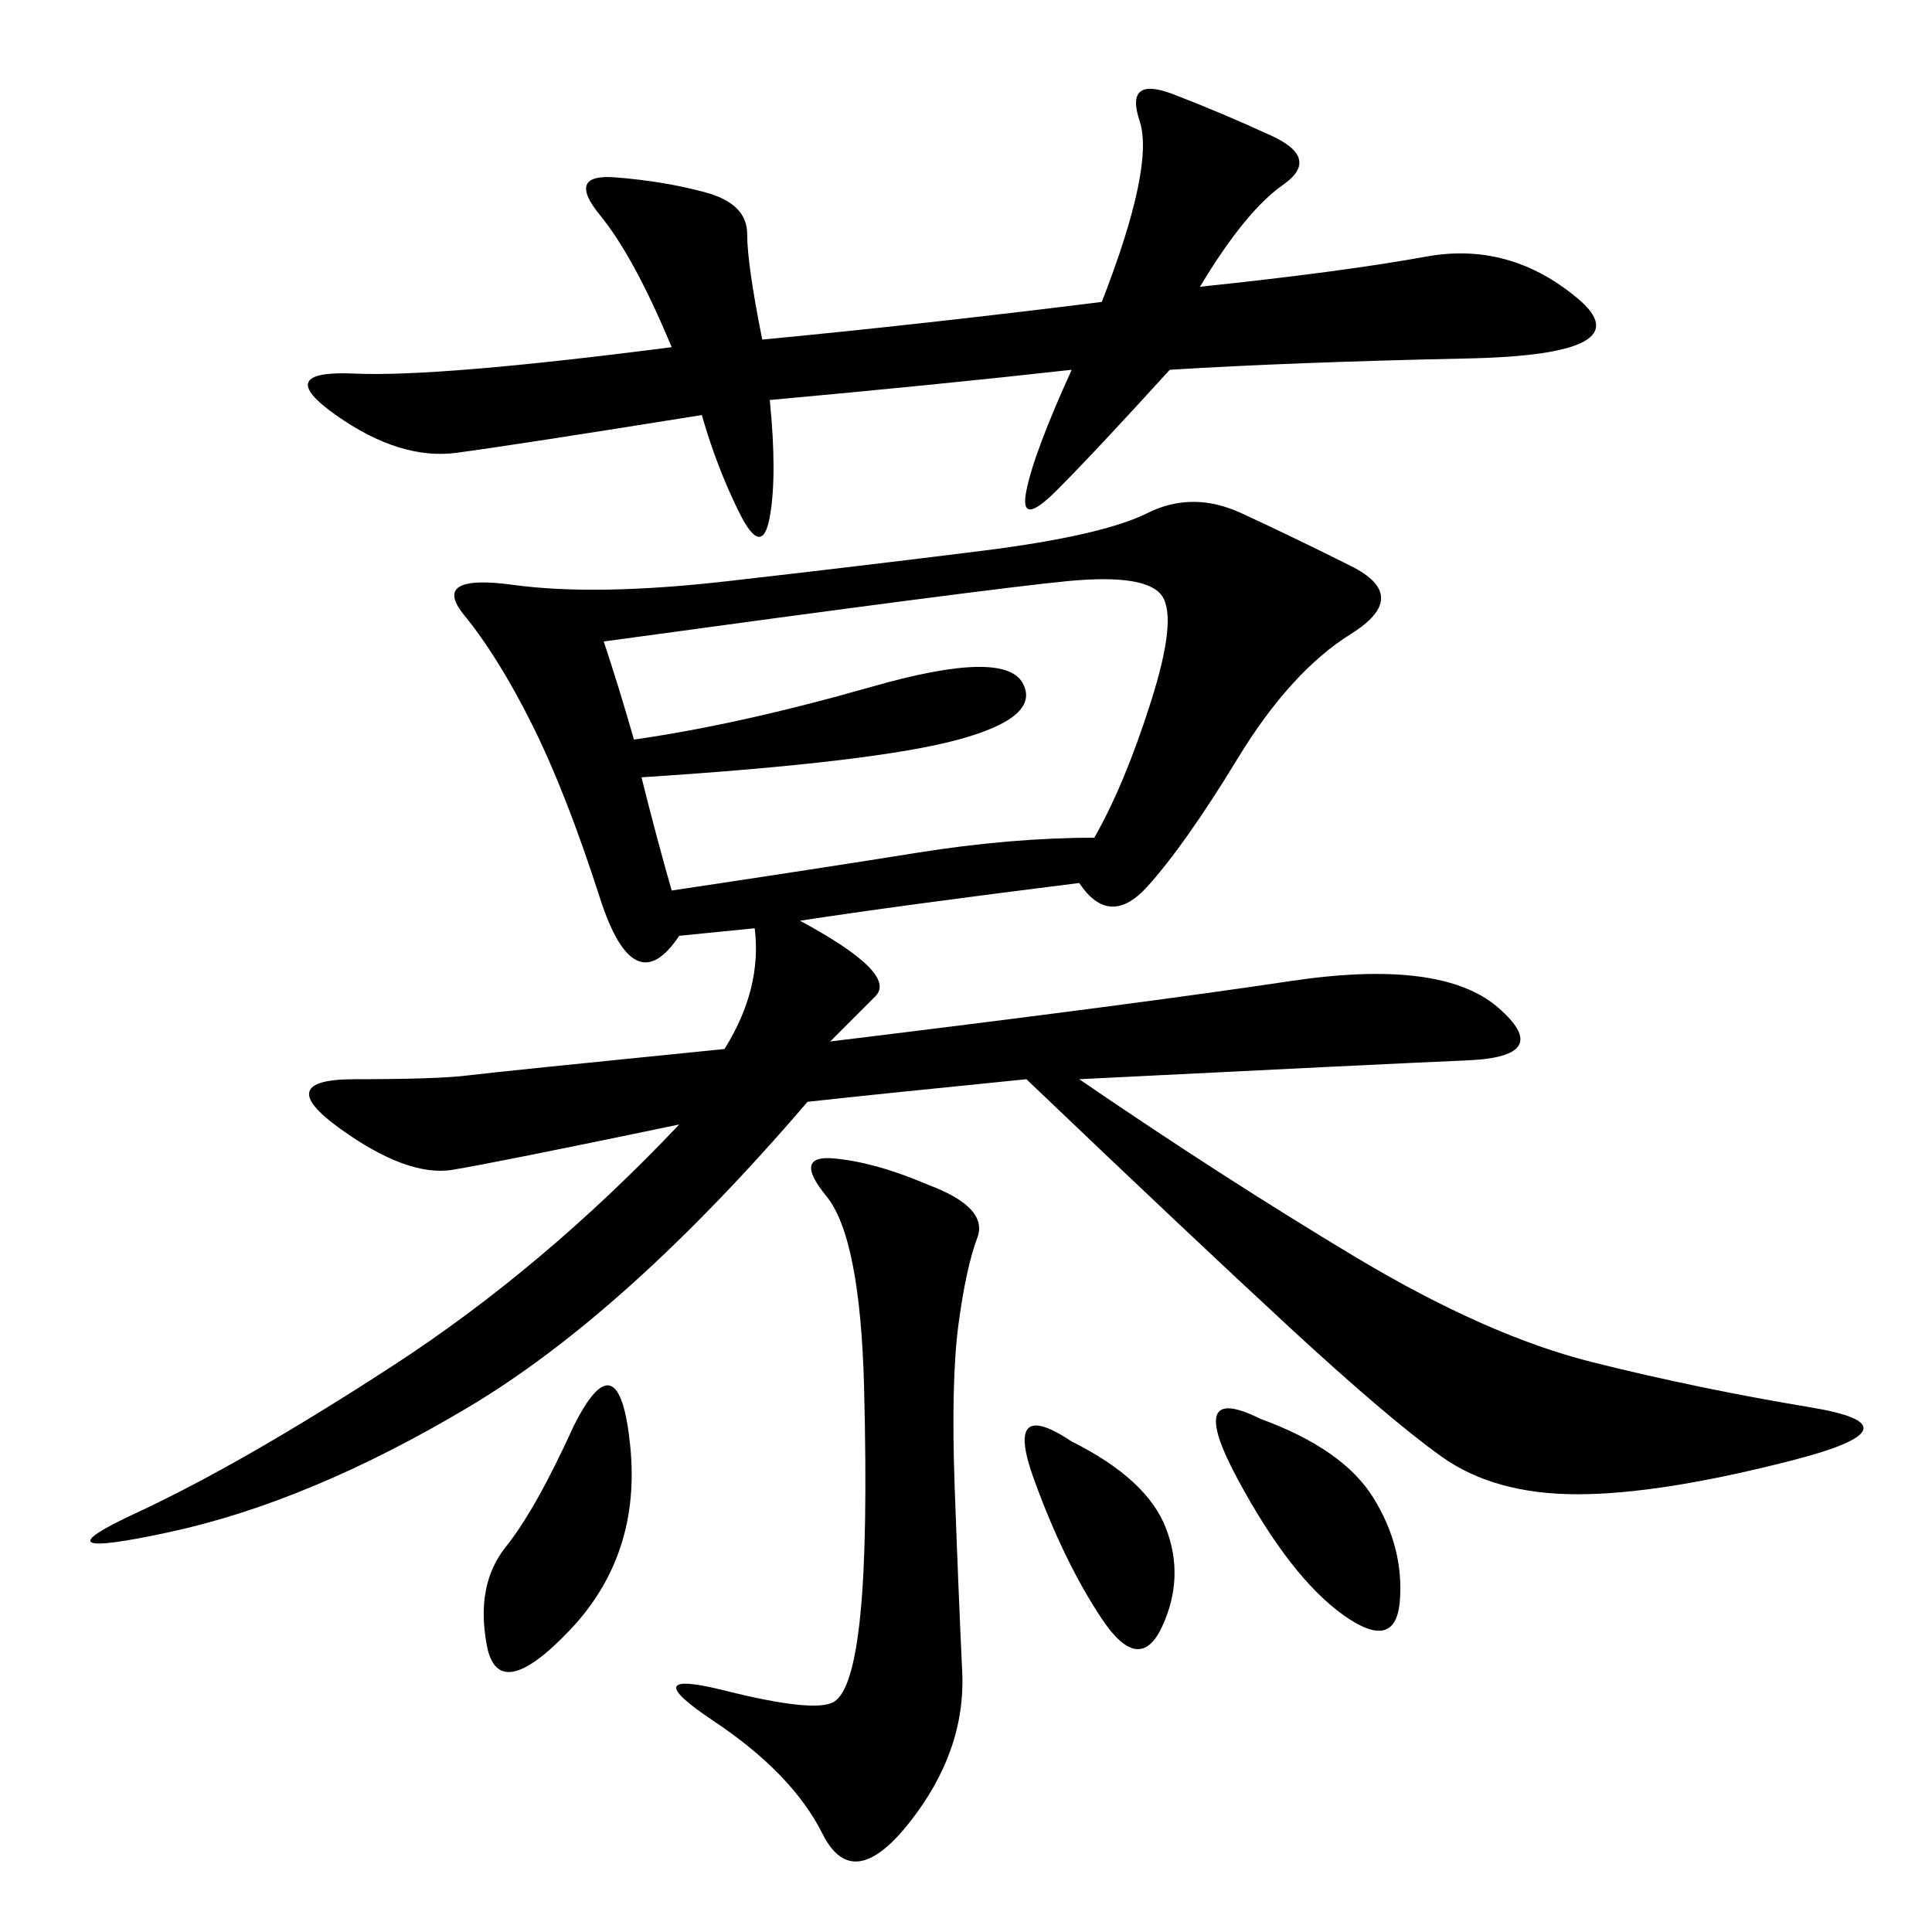 <svg xmlns="http://www.w3.org/2000/svg" xmlns:xlink="http://www.w3.org/1999/xlink" width="300" height="300"><path d="M167.58 137.11Q139.45 140.63 124.22 142.97L124.22 142.97Q139.45 151.17 135.94 154.69L135.94 154.69L128.91 161.72Q176.95 155.86 200.39 152.34Q223.83 148.83 232.62 156.45Q241.41 164.06 227.93 164.65Q214.45 165.23 167.58 167.58L167.58 167.58Q189.84 182.81 210.35 195.12Q230.86 207.42 247.27 211.52Q263.67 215.63 281.25 218.55Q298.83 221.48 278.32 226.76Q257.81 232.03 244.92 232.03L244.92 232.03Q232.03 232.03 223.83 226.17Q215.63 220.31 200.39 206.25Q185.16 192.19 159.38 167.58L159.38 167.58Q135.94 169.92 125.39 171.09L125.39 171.09Q97.27 203.91 72.66 218.55Q48.05 233.20 26.37 237.89Q4.69 242.58 21.09 234.96Q37.50 227.34 60.94 212.11Q84.38 196.88 105.47 174.61L105.47 174.61Q77.34 180.47 70.31 181.64Q63.28 182.81 52.73 175.20Q42.19 167.58 55.08 167.58L55.08 167.58Q67.97 167.58 72.66 166.99Q77.34 166.41 112.50 162.89L112.50 162.89Q118.36 153.52 117.19 144.14L117.19 144.14L105.47 145.31Q98.44 155.86 93.16 139.45Q87.89 123.05 82.62 112.50Q77.34 101.95 72.07 95.51Q66.80 89.06 79.69 90.82Q92.58 92.58 113.09 90.23Q133.59 87.89 152.34 85.55Q171.09 83.20 178.13 79.69Q185.16 76.17 192.77 79.69Q200.39 83.20 209.77 87.89Q219.14 92.58 209.77 98.44Q200.39 104.30 192.19 117.77Q183.98 131.25 178.13 137.70Q172.27 144.14 167.58 137.11L167.58 137.11ZM118.36 52.73Q142.97 50.39 171.09 46.88L171.09 46.88Q179.30 25.78 176.95 18.75Q174.61 11.72 182.23 14.65Q189.84 17.58 197.46 21.09Q205.08 24.61 199.22 28.71Q193.36 32.81 186.33 44.53L186.33 44.53Q208.59 42.19 221.48 39.84Q234.38 37.50 244.92 46.29Q255.47 55.08 227.93 55.66Q200.39 56.25 181.64 57.42L181.64 57.42Q169.92 70.31 164.06 76.17Q158.20 82.03 159.38 76.17Q160.55 70.31 166.41 57.42L166.41 57.42Q145.31 59.77 119.53 62.11L119.53 62.11Q120.70 73.83 119.53 80.27Q118.36 86.72 114.84 79.69Q111.33 72.66 108.98 64.45L108.98 64.45Q79.69 69.14 70.90 70.31Q62.11 71.48 52.15 64.45Q42.19 57.42 55.08 58.01Q67.97 58.59 104.30 53.91L104.30 53.91Q98.44 39.84 93.16 33.40Q87.89 26.95 95.51 27.54Q103.13 28.13 109.57 29.88Q116.02 31.64 116.02 36.33L116.02 36.33Q116.02 41.02 118.36 52.73L118.36 52.73ZM99.61 120.70Q101.95 130.08 104.30 138.28L104.30 138.28Q127.73 134.77 142.38 132.42Q157.03 130.08 169.92 130.08L169.92 130.08Q174.61 121.88 178.71 108.98Q182.81 96.09 180.47 92.58Q178.13 89.06 165.82 90.23Q153.52 91.41 93.75 99.61L93.75 99.61Q96.09 106.64 98.44 114.84L98.44 114.84Q114.84 112.50 135.35 106.64Q155.86 100.78 158.79 106.05Q161.72 111.33 148.83 114.84Q135.94 118.36 99.61 120.70L99.61 120.70ZM144.14 183.98Q153.52 187.50 151.76 192.19Q150 196.88 148.83 205.66Q147.66 214.45 148.24 230.86Q148.83 247.27 149.41 259.57Q150 271.88 141.21 283.01Q132.42 294.14 127.73 284.77Q123.05 275.39 110.74 267.19Q98.44 258.98 112.50 262.50Q126.56 266.02 129.49 264.26Q132.42 262.50 133.59 250.78Q134.77 239.06 134.18 215.63Q133.59 192.19 128.32 185.74Q123.05 179.30 129.49 179.88Q135.94 180.47 144.14 183.98L144.14 183.98ZM89.06 221.48Q96.09 207.42 97.85 224.41Q99.61 241.41 88.48 253.13Q77.34 264.84 75.59 255.47Q73.83 246.09 78.52 240.23Q83.20 234.38 89.06 221.48L89.06 221.48ZM195.70 220.31Q208.59 225 213.28 232.62Q217.97 240.23 217.38 248.44Q216.80 256.64 208.59 250.78Q200.39 244.92 192.19 229.69Q183.98 214.45 195.70 220.31L195.70 220.31ZM166.41 223.83Q178.13 229.69 181.05 237.30Q183.98 244.92 180.47 252.54Q176.95 260.16 171.09 251.37Q165.23 242.58 160.55 229.69Q155.86 216.80 166.41 223.83L166.41 223.83Z"/></svg>